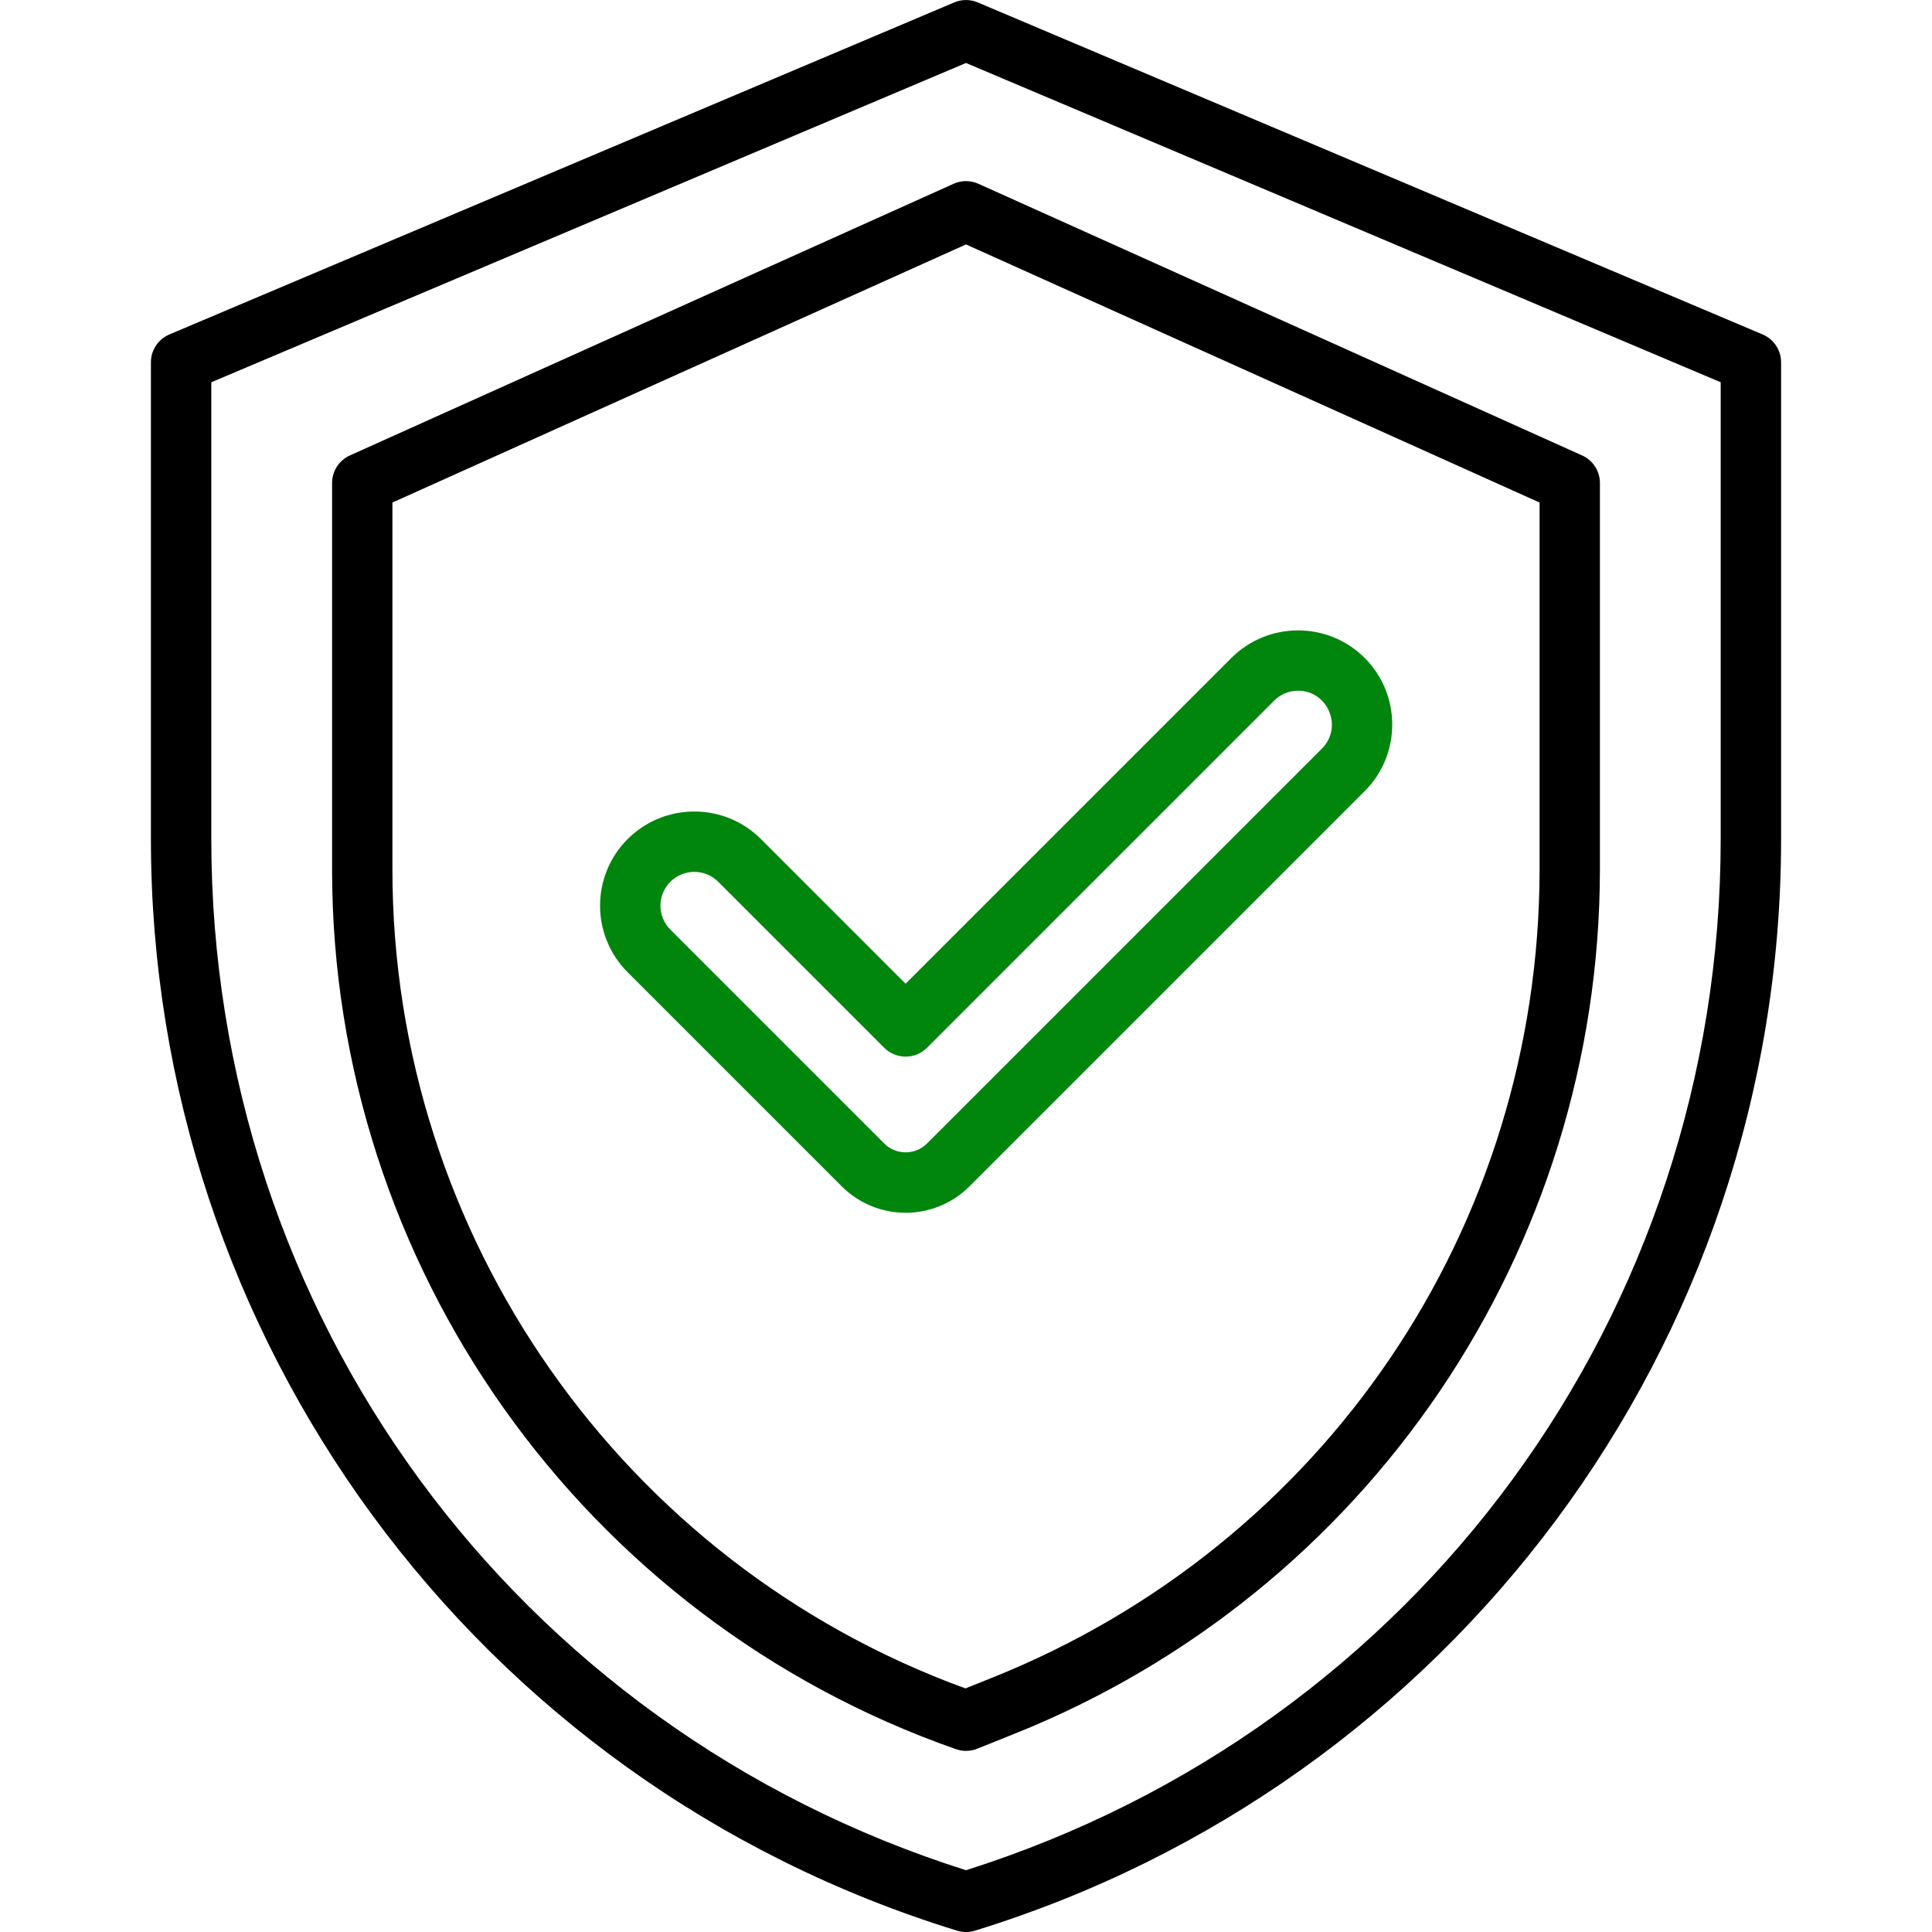 <svg width="35" height="35" viewBox="0 0 35 35" fill="none" xmlns="http://www.w3.org/2000/svg">
<g clip-path="url(#clip0_3108_11642)">
<path d="M31.932 6.059L17.713 0.044C17.577 -0.014 17.423 -0.014 17.287 0.044L3.068 6.059C2.866 6.145 2.734 6.343 2.734 6.563V15.202C2.734 24.201 8.567 32.277 17.339 34.976C17.444 35.009 17.556 35.009 17.661 34.976C26.262 32.33 32.266 24.38 32.266 15.202V6.563C32.266 6.343 32.134 6.145 31.932 6.059ZM31.172 15.202C31.172 23.802 25.685 31.288 17.5 33.881C9.315 31.288 3.828 23.803 3.828 15.202V6.925L17.5 1.141L31.172 6.925V15.202Z" fill="black"/>
<path d="M15.246 21.489C15.887 22.131 16.925 22.131 17.566 21.489L24.722 14.333C25.388 13.668 25.388 12.585 24.722 11.919C24.057 11.254 22.974 11.254 22.308 11.919L16.406 17.821L13.785 15.2C13.119 14.535 12.037 14.535 11.371 15.2C10.704 15.867 10.704 16.947 11.371 17.614L15.246 21.489ZM12.144 15.974C12.383 15.735 12.772 15.735 13.011 15.974L16.019 18.982C16.233 19.195 16.579 19.195 16.793 18.982L23.082 12.693C23.198 12.577 23.352 12.513 23.515 12.513C24.06 12.513 24.333 13.176 23.949 13.56L16.793 20.716C16.579 20.929 16.233 20.929 16.019 20.716L12.144 16.841C11.905 16.601 11.905 16.213 12.144 15.974Z" fill="#00850D"/>
<path d="M17.276 3.329L6.338 8.251C6.142 8.34 6.016 8.535 6.016 8.75V15.756C6.016 22.919 10.558 29.322 17.319 31.688C17.444 31.732 17.58 31.729 17.703 31.68L18.373 31.411C24.785 28.847 28.984 22.644 28.984 15.739V8.75C28.984 8.535 28.858 8.34 28.662 8.251L17.724 3.329C17.582 3.265 17.418 3.265 17.276 3.329ZM27.891 9.104V15.739C27.891 22.231 23.995 27.985 17.967 30.396L17.489 30.587C11.272 28.321 7.109 22.387 7.109 15.756V9.104L17.5 4.428L27.891 9.104Z" fill="black"/>
</g>
<defs>
<clipPath id="clip0_3108_11642">
<rect width="35" height="35" fill="white"/>
</clipPath>
</defs>
</svg>
